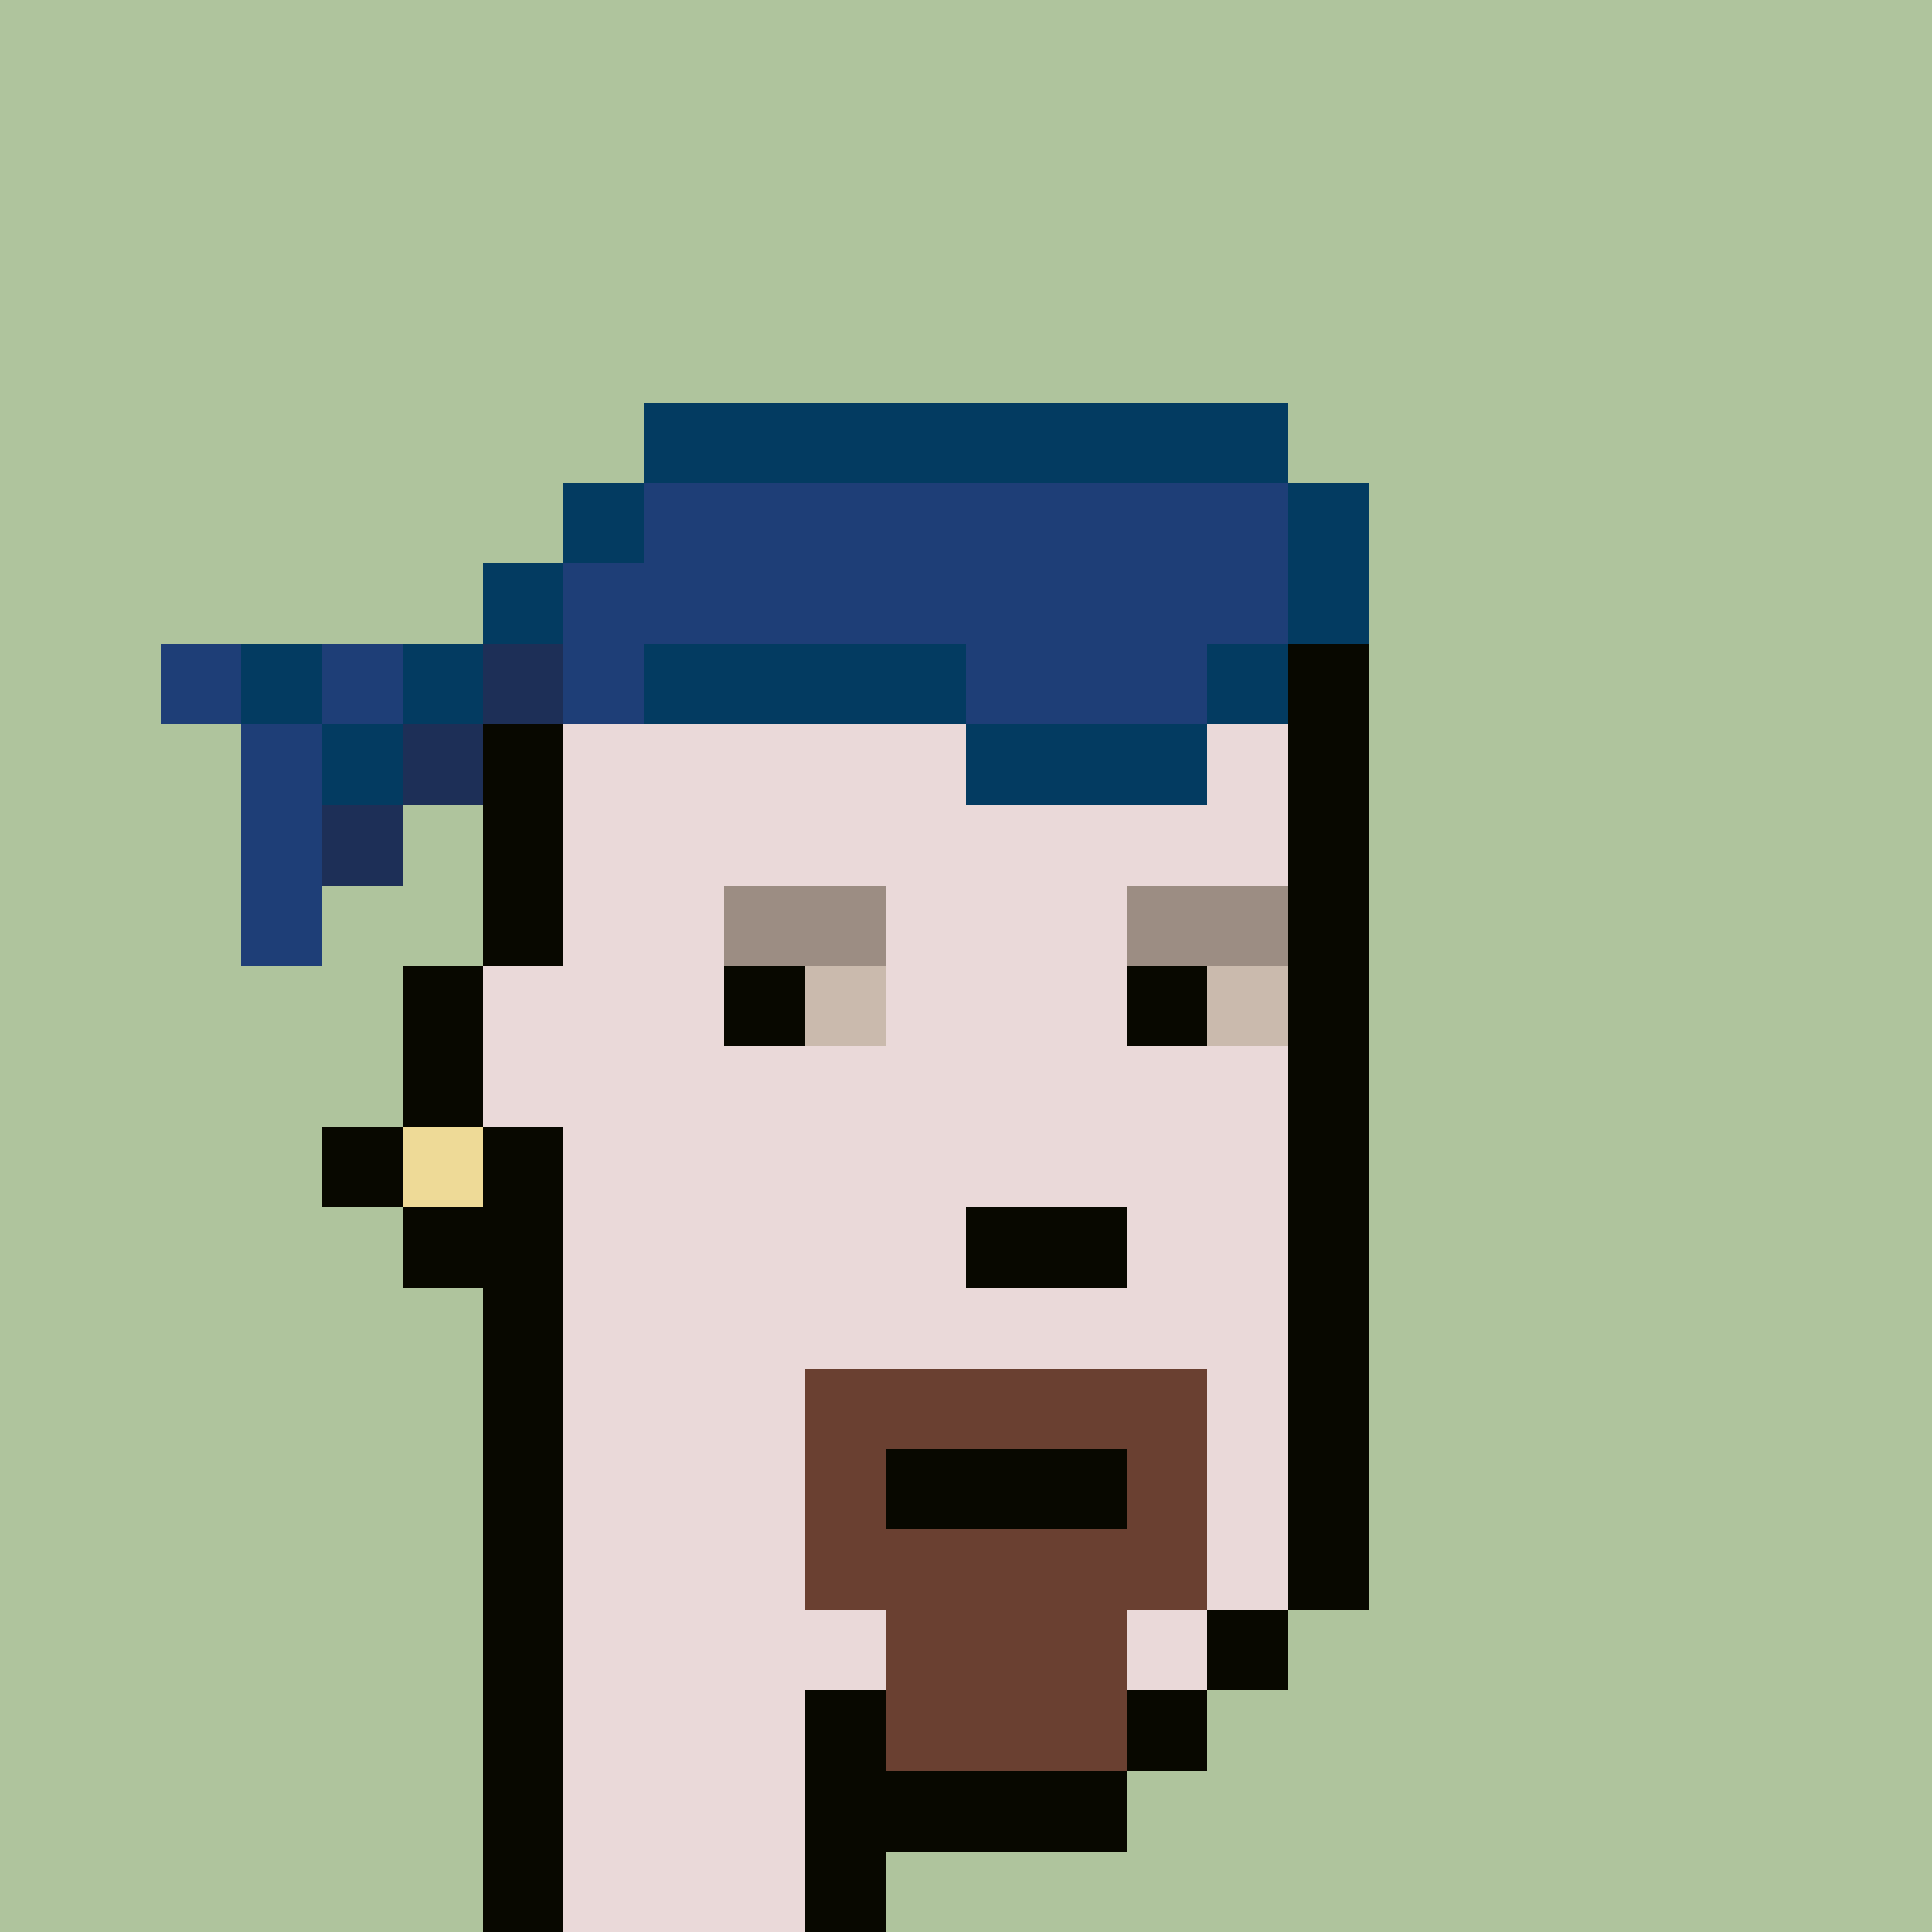 <svg width="1200" height="1200" shape-rendering="crispEdges" xmlns="http://www.w3.org/2000/svg" version="1.2" viewBox="0 0 24 24"><style>rect{width:1px;height:1px}</style><defs><filter id="roughpaper"><feTurbulence type="fractalNoise" baseFrequency="50" numOctaves="2" /><feBlend in="SourceGraphic" mode="multiply" /></filter></defs><g filter="url(#roughpaper)"><rect x="0" y="0" style="width:100%;height:100%" fill="#afc49d" /><rect x="8" y="5" fill="#033b61ff"/><rect x="9" y="5" fill="#033b61ff"/><rect x="10" y="5" fill="#033b61ff"/><rect x="11" y="5" fill="#033b61ff"/><rect x="12" y="5" fill="#033b61ff"/><rect x="13" y="5" fill="#033b61ff"/><rect x="14" y="5" fill="#033b61ff"/><rect x="15" y="5" fill="#033b61ff"/><rect x="7" y="6" fill="#033b61ff"/><rect x="8" y="6" fill="#1e3e77ff"/><rect x="9" y="6" fill="#1e3e77ff"/><rect x="10" y="6" fill="#1e3e77ff"/><rect x="11" y="6" fill="#1e3e77ff"/><rect x="12" y="6" fill="#1e3e77ff"/><rect x="13" y="6" fill="#1e3e77ff"/><rect x="14" y="6" fill="#1e3e77ff"/><rect x="15" y="6" fill="#1e3e77ff"/><rect x="16" y="6" fill="#033b61ff"/><rect x="6" y="7" fill="#033b61ff"/><rect x="7" y="7" fill="#1e3e77ff"/><rect x="8" y="7" fill="#1e3e77ff"/><rect x="9" y="7" fill="#1e3e77ff"/><rect x="10" y="7" fill="#1e3e77ff"/><rect x="11" y="7" fill="#1e3e77ff"/><rect x="12" y="7" fill="#1e3e77ff"/><rect x="13" y="7" fill="#1e3e77ff"/><rect x="14" y="7" fill="#1e3e77ff"/><rect x="15" y="7" fill="#1e3e77ff"/><rect x="16" y="7" fill="#033b61ff"/><rect x="2" y="8" fill="#1e3e77ff"/><rect x="3" y="8" fill="#033b61ff"/><rect x="4" y="8" fill="#1e3e77ff"/><rect x="5" y="8" fill="#033b61ff"/><rect x="6" y="8" fill="#1d2f57ff"/><rect x="7" y="8" fill="#1e3e77ff"/><rect x="8" y="8" fill="#033b61ff"/><rect x="9" y="8" fill="#033b61ff"/><rect x="10" y="8" fill="#033b61ff"/><rect x="11" y="8" fill="#033b61ff"/><rect x="12" y="8" fill="#1e3e77ff"/><rect x="13" y="8" fill="#1e3e77ff"/><rect x="14" y="8" fill="#1e3e77ff"/><rect x="15" y="8" fill="#033b61ff"/><rect x="16" y="8" fill="#080800ff"/><rect x="3" y="9" fill="#1e3e77ff"/><rect x="4" y="9" fill="#033b61ff"/><rect x="5" y="9" fill="#1d2f57ff"/><rect x="6" y="9" fill="#080800ff"/><rect x="7" y="9" fill="#ead9d9ff"/><rect x="8" y="9" fill="#ead9d9ff"/><rect x="9" y="9" fill="#ead9d9ff"/><rect x="10" y="9" fill="#ead9d9ff"/><rect x="11" y="9" fill="#ead9d9ff"/><rect x="12" y="9" fill="#033b61ff"/><rect x="13" y="9" fill="#033b61ff"/><rect x="14" y="9" fill="#033b61ff"/><rect x="15" y="9" fill="#ead9d9ff"/><rect x="16" y="9" fill="#080800ff"/><rect x="3" y="10" fill="#1e3e77ff"/><rect x="4" y="10" fill="#1d2f57ff"/><rect x="6" y="10" fill="#080800ff"/><rect x="7" y="10" fill="#ead9d9ff"/><rect x="8" y="10" fill="#ead9d9ff"/><rect x="9" y="10" fill="#ead9d9ff"/><rect x="10" y="10" fill="#ead9d9ff"/><rect x="11" y="10" fill="#ead9d9ff"/><rect x="12" y="10" fill="#ead9d9ff"/><rect x="13" y="10" fill="#ead9d9ff"/><rect x="14" y="10" fill="#ead9d9ff"/><rect x="15" y="10" fill="#ead9d9ff"/><rect x="16" y="10" fill="#080800ff"/><rect x="3" y="11" fill="#1e3e77ff"/><rect x="6" y="11" fill="#080800ff"/><rect x="7" y="11" fill="#ead9d9ff"/><rect x="8" y="11" fill="#ead9d9ff"/><rect x="9" y="11" fill="#9c8d83ff"/><rect x="10" y="11" fill="#9c8d83ff"/><rect x="11" y="11" fill="#ead9d9ff"/><rect x="12" y="11" fill="#ead9d9ff"/><rect x="13" y="11" fill="#ead9d9ff"/><rect x="14" y="11" fill="#9c8d83ff"/><rect x="15" y="11" fill="#9c8d83ff"/><rect x="16" y="11" fill="#080800ff"/><rect x="5" y="12" fill="#080800ff"/><rect x="6" y="12" fill="#ead9d9ff"/><rect x="7" y="12" fill="#ead9d9ff"/><rect x="8" y="12" fill="#ead9d9ff"/><rect x="9" y="12" fill="#080800ff"/><rect x="10" y="12" fill="#cabaadff"/><rect x="11" y="12" fill="#ead9d9ff"/><rect x="12" y="12" fill="#ead9d9ff"/><rect x="13" y="12" fill="#ead9d9ff"/><rect x="14" y="12" fill="#080800ff"/><rect x="15" y="12" fill="#cabaadff"/><rect x="16" y="12" fill="#080800ff"/><rect x="5" y="13" fill="#080800ff"/><rect x="6" y="13" fill="#ead9d9ff"/><rect x="7" y="13" fill="#ead9d9ff"/><rect x="8" y="13" fill="#ead9d9ff"/><rect x="9" y="13" fill="#ead9d9ff"/><rect x="10" y="13" fill="#ead9d9ff"/><rect x="11" y="13" fill="#ead9d9ff"/><rect x="12" y="13" fill="#ead9d9ff"/><rect x="13" y="13" fill="#ead9d9ff"/><rect x="14" y="13" fill="#ead9d9ff"/><rect x="15" y="13" fill="#ead9d9ff"/><rect x="16" y="13" fill="#080800ff"/><rect x="4" y="14" fill="#080800ff"/><rect x="5" y="14" fill="#eeda97ff"/><rect x="6" y="14" fill="#080800ff"/><rect x="7" y="14" fill="#ead9d9ff"/><rect x="8" y="14" fill="#ead9d9ff"/><rect x="9" y="14" fill="#ead9d9ff"/><rect x="10" y="14" fill="#ead9d9ff"/><rect x="11" y="14" fill="#ead9d9ff"/><rect x="12" y="14" fill="#ead9d9ff"/><rect x="13" y="14" fill="#ead9d9ff"/><rect x="14" y="14" fill="#ead9d9ff"/><rect x="15" y="14" fill="#ead9d9ff"/><rect x="16" y="14" fill="#080800ff"/><rect x="5" y="15" fill="#080800ff"/><rect x="6" y="15" fill="#080800ff"/><rect x="7" y="15" fill="#ead9d9ff"/><rect x="8" y="15" fill="#ead9d9ff"/><rect x="9" y="15" fill="#ead9d9ff"/><rect x="10" y="15" fill="#ead9d9ff"/><rect x="11" y="15" fill="#ead9d9ff"/><rect x="12" y="15" fill="#080800ff"/><rect x="13" y="15" fill="#080800ff"/><rect x="14" y="15" fill="#ead9d9ff"/><rect x="15" y="15" fill="#ead9d9ff"/><rect x="16" y="15" fill="#080800ff"/><rect x="6" y="16" fill="#080800ff"/><rect x="7" y="16" fill="#ead9d9ff"/><rect x="8" y="16" fill="#ead9d9ff"/><rect x="9" y="16" fill="#ead9d9ff"/><rect x="10" y="16" fill="#ead9d9ff"/><rect x="11" y="16" fill="#ead9d9ff"/><rect x="12" y="16" fill="#ead9d9ff"/><rect x="13" y="16" fill="#ead9d9ff"/><rect x="14" y="16" fill="#ead9d9ff"/><rect x="15" y="16" fill="#ead9d9ff"/><rect x="16" y="16" fill="#080800ff"/><rect x="6" y="17" fill="#080800ff"/><rect x="7" y="17" fill="#ead9d9ff"/><rect x="8" y="17" fill="#ead9d9ff"/><rect x="9" y="17" fill="#ead9d9ff"/><rect x="10" y="17" fill="#6a4031ff"/><rect x="11" y="17" fill="#6a4031ff"/><rect x="12" y="17" fill="#6a4031ff"/><rect x="13" y="17" fill="#6a4031ff"/><rect x="14" y="17" fill="#6a4031ff"/><rect x="15" y="17" fill="#ead9d9ff"/><rect x="16" y="17" fill="#080800ff"/><rect x="6" y="18" fill="#080800ff"/><rect x="7" y="18" fill="#ead9d9ff"/><rect x="8" y="18" fill="#ead9d9ff"/><rect x="9" y="18" fill="#ead9d9ff"/><rect x="10" y="18" fill="#6a4031ff"/><rect x="11" y="18" fill="#080800ff"/><rect x="12" y="18" fill="#080800ff"/><rect x="13" y="18" fill="#080800ff"/><rect x="14" y="18" fill="#6a4031ff"/><rect x="15" y="18" fill="#ead9d9ff"/><rect x="16" y="18" fill="#080800ff"/><rect x="6" y="19" fill="#080800ff"/><rect x="7" y="19" fill="#ead9d9ff"/><rect x="8" y="19" fill="#ead9d9ff"/><rect x="9" y="19" fill="#ead9d9ff"/><rect x="10" y="19" fill="#6a4031ff"/><rect x="11" y="19" fill="#6a4031ff"/><rect x="12" y="19" fill="#6a4031ff"/><rect x="13" y="19" fill="#6a4031ff"/><rect x="14" y="19" fill="#6a4031ff"/><rect x="15" y="19" fill="#ead9d9ff"/><rect x="16" y="19" fill="#080800ff"/><rect x="6" y="20" fill="#080800ff"/><rect x="7" y="20" fill="#ead9d9ff"/><rect x="8" y="20" fill="#ead9d9ff"/><rect x="9" y="20" fill="#ead9d9ff"/><rect x="10" y="20" fill="#ead9d9ff"/><rect x="11" y="20" fill="#6a4031ff"/><rect x="12" y="20" fill="#6a4031ff"/><rect x="13" y="20" fill="#6a4031ff"/><rect x="14" y="20" fill="#ead9d9ff"/><rect x="15" y="20" fill="#080800ff"/><rect x="6" y="21" fill="#080800ff"/><rect x="7" y="21" fill="#ead9d9ff"/><rect x="8" y="21" fill="#ead9d9ff"/><rect x="9" y="21" fill="#ead9d9ff"/><rect x="10" y="21" fill="#080800ff"/><rect x="11" y="21" fill="#6a4031ff"/><rect x="12" y="21" fill="#6a4031ff"/><rect x="13" y="21" fill="#6a4031ff"/><rect x="14" y="21" fill="#080800ff"/><rect x="6" y="22" fill="#080800ff"/><rect x="7" y="22" fill="#ead9d9ff"/><rect x="8" y="22" fill="#ead9d9ff"/><rect x="9" y="22" fill="#ead9d9ff"/><rect x="10" y="22" fill="#080800ff"/><rect x="11" y="22" fill="#080800ff"/><rect x="12" y="22" fill="#080800ff"/><rect x="13" y="22" fill="#080800ff"/><rect x="6" y="23" fill="#080800ff"/><rect x="7" y="23" fill="#ead9d9ff"/><rect x="8" y="23" fill="#ead9d9ff"/><rect x="9" y="23" fill="#ead9d9ff"/><rect x="10" y="23" fill="#080800ff"/></g></svg>
